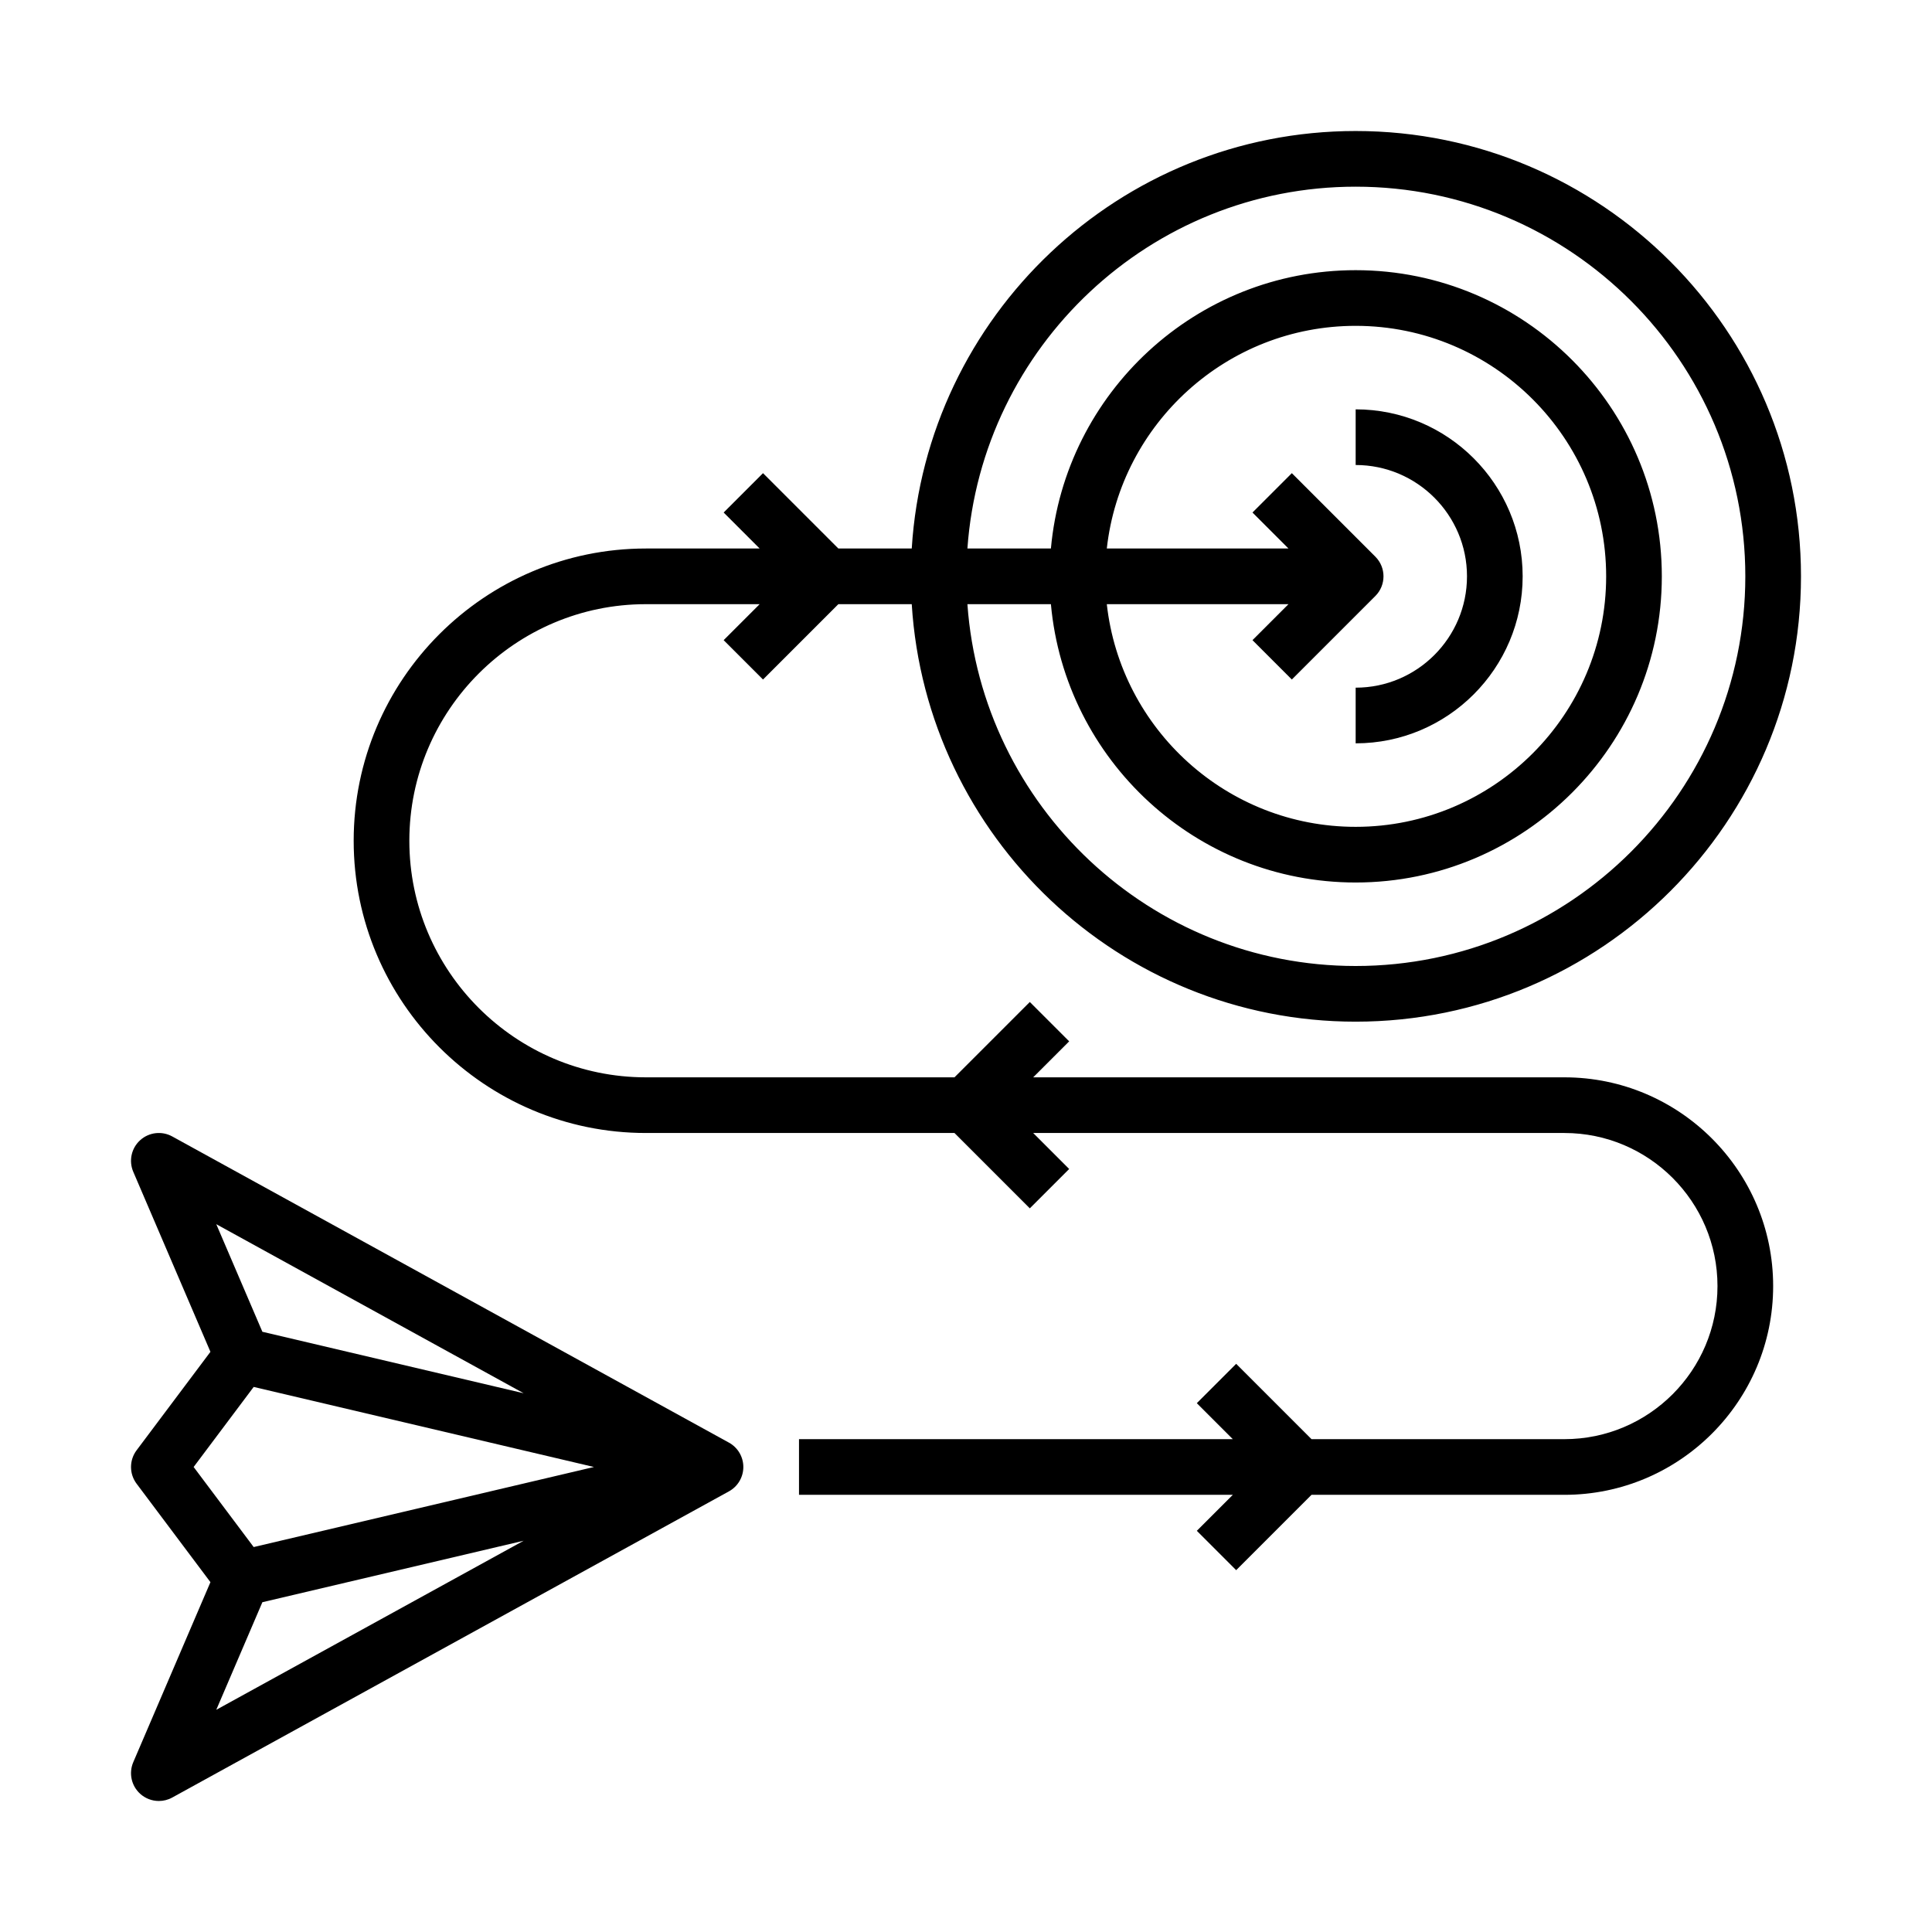 <?xml version="1.0" encoding="UTF-8" standalone="no"?> <svg xmlns="http://www.w3.org/2000/svg" xmlns:xlink="http://www.w3.org/1999/xlink" xmlns:serif="http://www.serif.com/" width="100%" height="100%" viewBox="0 0 512 512" version="1.1" xml:space="preserve" style="fill-rule:evenodd;clip-rule:evenodd;stroke-linejoin:round;stroke-miterlimit:2;"> <g transform="matrix(0.922,0,0,0.922,256,256)"> <g transform="matrix(1,0,0,1,-256,-256)"> <path d="M17.602,404.801L38.828,433.102L16.648,484.848C15.305,487.988 16.094,491.633 18.625,493.926C20.133,495.293 22.062,496 24,496C25.32,496 26.648,495.676 27.852,495.008L187.852,407.008C190.414,405.605 192,402.918 192,400C192,397.082 190.414,394.395 187.852,392.992L27.852,304.992C24.883,303.348 21.156,303.773 18.625,306.074C16.094,308.367 15.305,312.012 16.648,315.152L38.828,366.898L17.602,395.199C15.469,398.043 15.469,401.957 17.602,404.801ZM53.76,438.866L128.862,421.195L40.508,469.789L53.76,438.866ZM128.862,378.805L53.76,361.134L40.508,330.211L128.862,378.805ZM51.258,376.988L149.061,400L51.258,423.012L34,400L51.258,376.988Z" style="fill-rule:nonzero;"></path> <path d="M368,16C300.122,16 244.569,69.153 240.405,136L219.312,136L197.656,114.344L186.344,125.656L196.688,136L164,136C117.68,136 80,173.684 80,220C80,266.316 117.68,304 164,304L252.688,304L274.344,325.656L285.656,314.344L275.312,304L428,304C452.258,304 472,323.738 472,348C472,372.262 452.258,392 428,392L355.312,392L333.656,370.344L322.344,381.656L332.688,392L208,392L208,408L332.688,408L322.344,418.344L333.656,429.656L355.312,408L428,408C461.086,408 488,381.086 488,348C488,314.914 461.086,288 428,288L275.312,288L285.656,277.656L274.344,266.344L252.688,288L164,288C126.508,288 96,257.496 96,220C96,182.504 126.508,152 164,152L196.688,152L186.344,162.344L197.656,173.656L219.312,152L240.405,152C244.569,218.847 300.122,272 368,272C438.578,272 496,214.578 496,144C496,73.422 438.578,16 368,16ZM368,256C308.942,256 260.536,210.023 256.405,152L280.405,152C284.465,196.783 322.177,232 368,232C416.523,232 456,192.523 456,144C456,95.477 416.523,56 368,56C322.177,56 284.465,91.217 280.405,136L256.405,136C260.536,77.977 308.942,32 368,32C429.758,32 480,82.242 480,144C480,205.758 429.758,256 368,256ZM349.656,173.656L373.656,149.656C376.781,146.531 376.781,141.469 373.656,138.344L349.656,114.344L338.344,125.656L348.688,136L296.472,136C300.468,100.056 331.004,72 368,72C407.703,72 440,104.301 440,144C440,183.699 407.703,216 368,216C331.004,216 300.468,187.944 296.472,152L348.688,152L338.344,162.344L349.656,173.656Z" style="fill-rule:nonzero;"></path> <path d="M416,144C416,117.531 394.469,96 368,96L368,112C385.648,112 400,126.355 400,144C400,161.645 385.648,176 368,176L368,192C394.469,192 416,170.469 416,144Z" style="fill-rule:nonzero;"></path> </g> </g> </svg> 